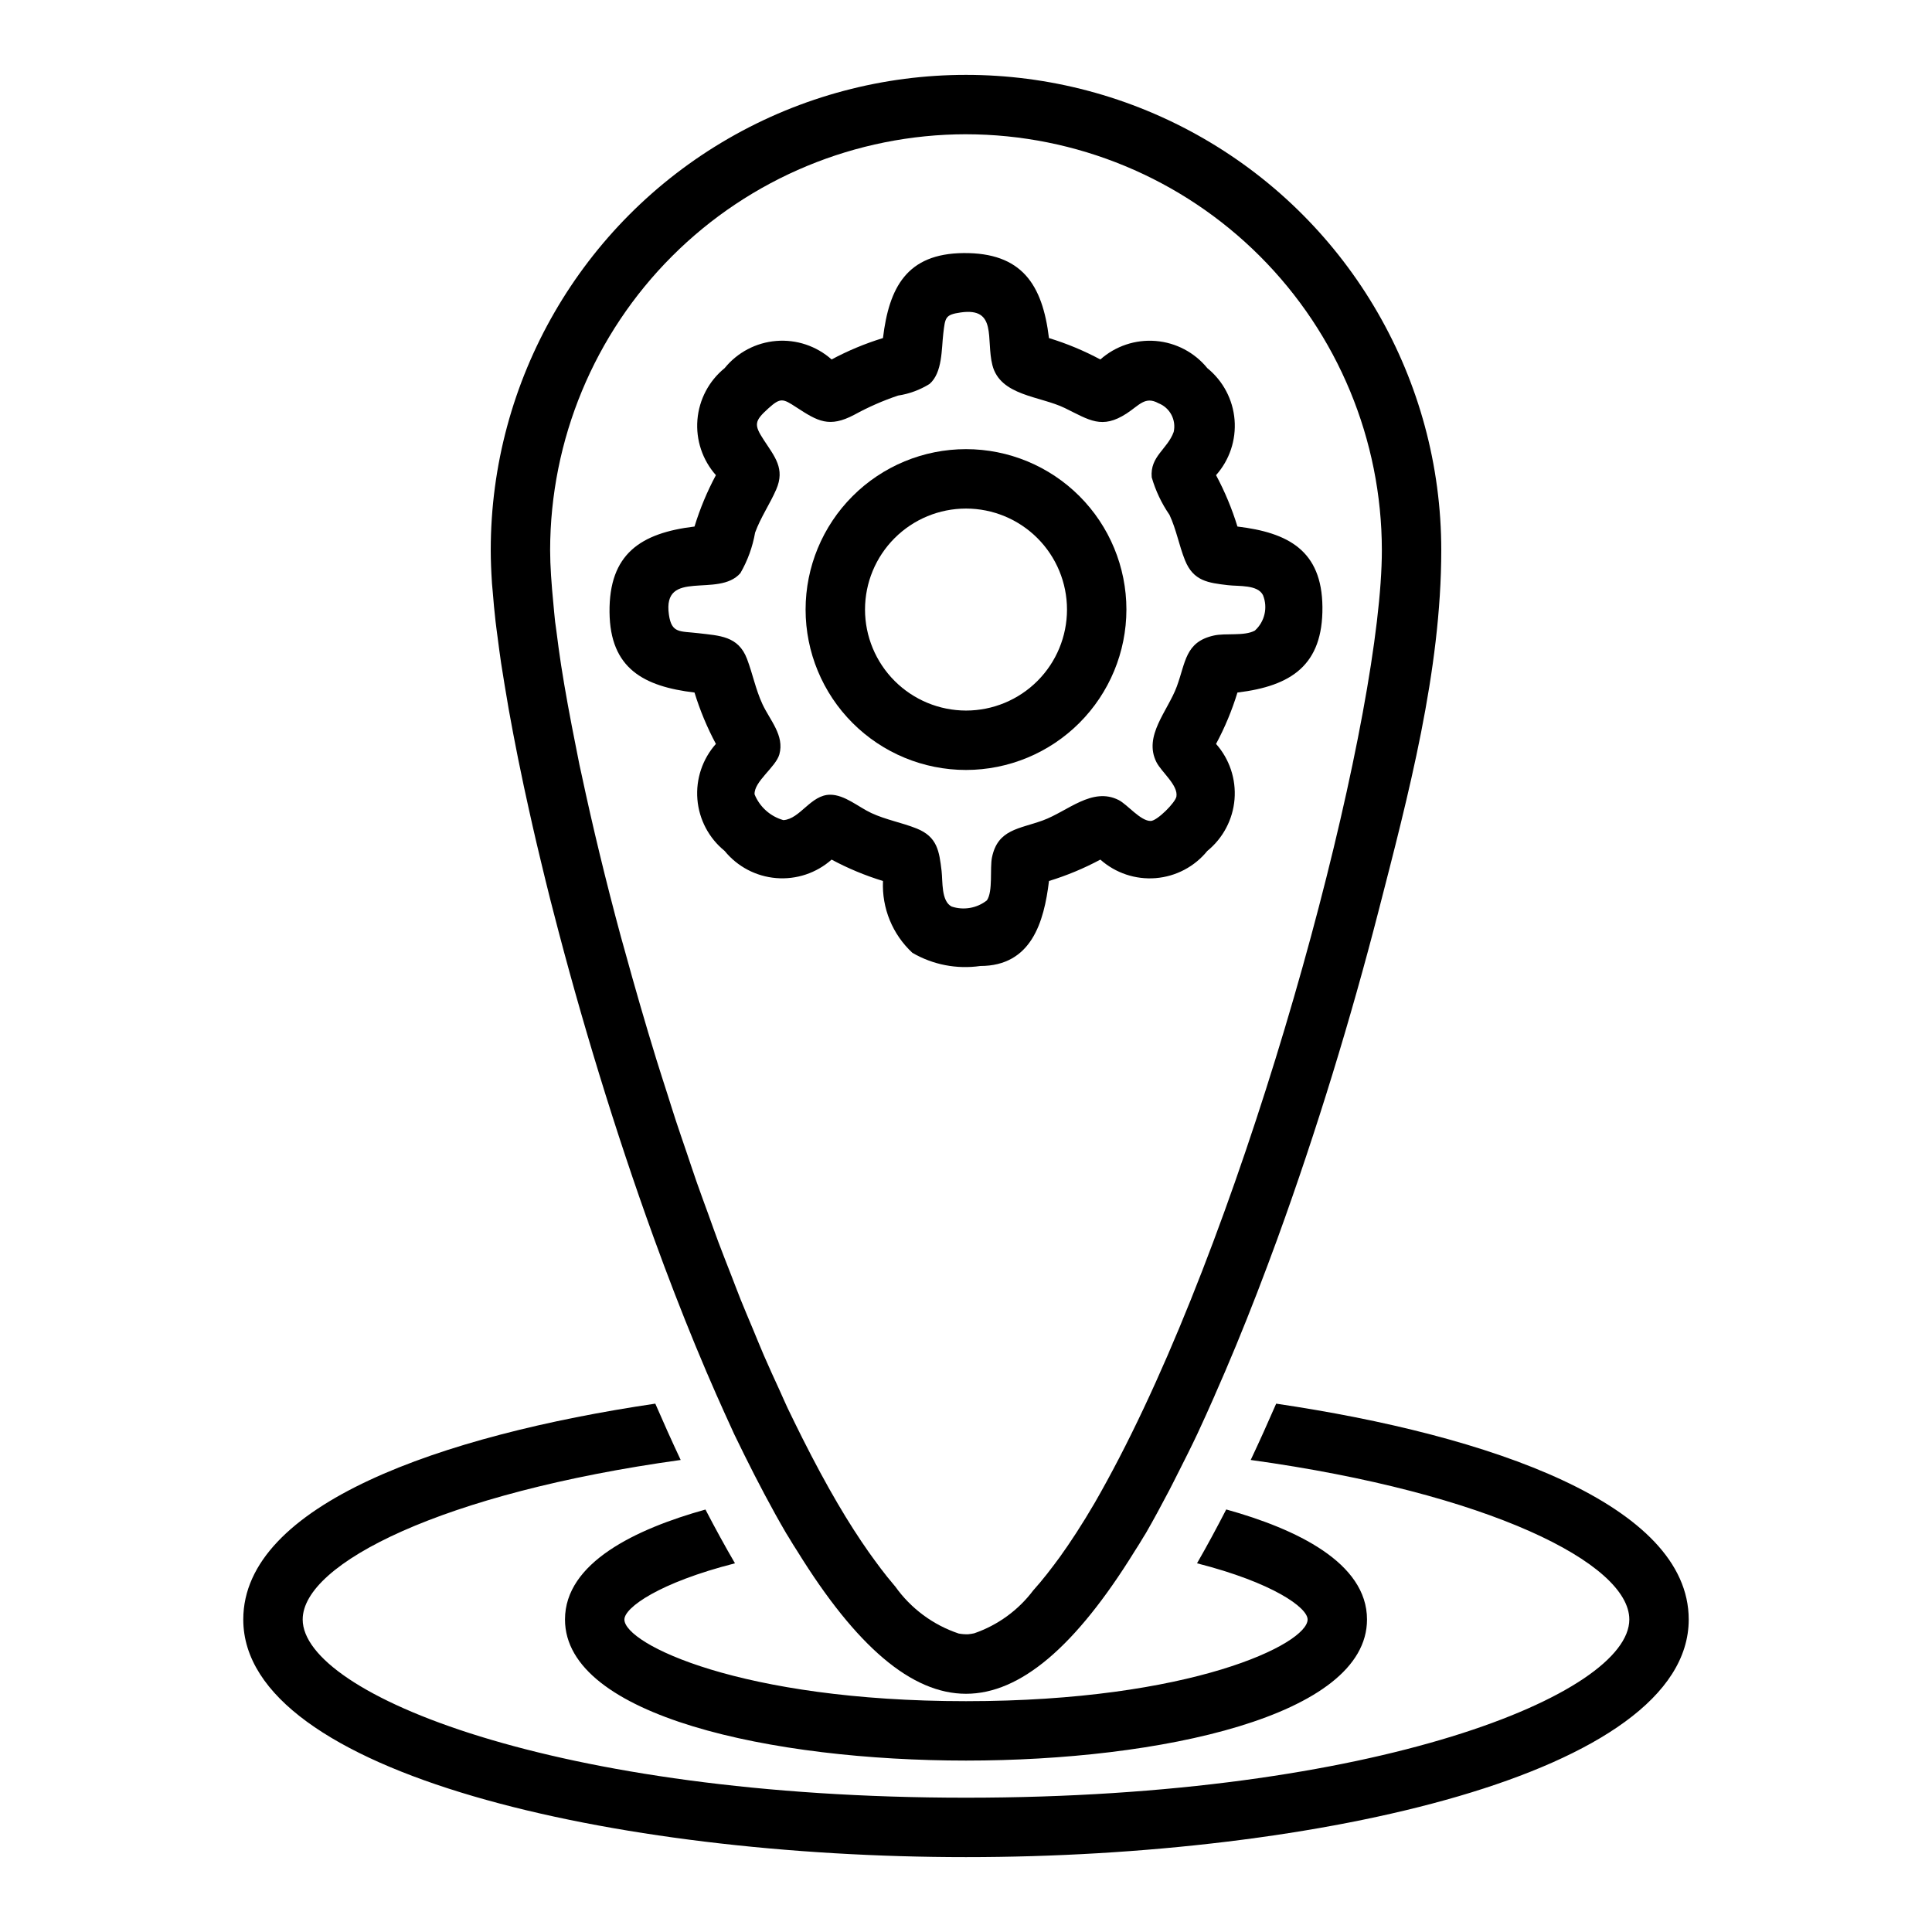 <?xml version="1.0" encoding="UTF-8"?>
<!-- Uploaded to: SVG Repo, www.svgrepo.com, Generator: SVG Repo Mixer Tools -->
<svg fill="#000000" width="800px" height="800px" version="1.1" viewBox="144 144 512 512" xmlns="http://www.w3.org/2000/svg">
 <g>
  <path d="m442.51 305.54c0-11.273-4.481-22.086-12.449-30.059-7.973-7.973-18.785-12.453-30.059-12.453-11.277 0-22.086 4.481-30.059 12.453-7.973 7.973-12.453 18.785-12.453 30.059 0 11.273 4.481 22.086 12.453 30.059s18.781 12.449 30.059 12.449c11.27-0.012 22.074-4.496 30.043-12.465s12.453-18.773 12.465-30.043zm-69.273 0c0-7.098 2.82-13.906 7.84-18.926s11.824-7.84 18.926-7.84c7.098 0 13.906 2.82 18.926 7.84s7.836 11.828 7.836 18.926-2.816 13.906-7.836 18.926c-5.019 5.019-11.828 7.84-18.926 7.84-7.098-0.012-13.898-2.832-18.918-7.852-5.016-5.016-7.84-11.82-7.848-18.914z"/>
  <path d="m378 377.47c-0.332 7.188 2.523 14.156 7.801 19.043 5.43 3.156 11.77 4.383 17.984 3.484 13.52 0 16.898-11.605 18.207-22.523v-0.004c4.711-1.441 9.27-3.34 13.613-5.668 4.016 3.57 9.316 5.344 14.668 4.91 5.356-0.434 10.301-3.039 13.684-7.211 4.168-3.391 6.769-8.332 7.207-13.688 0.434-5.352-1.336-10.652-4.898-14.668 2.328-4.344 4.227-8.906 5.668-13.617 14.277-1.723 22.672-7.254 22.523-22.691-0.145-14.973-9.102-19.691-22.523-21.301-1.445-4.711-3.344-9.273-5.668-13.617 3.57-4.016 5.34-9.312 4.906-14.668-0.434-5.352-3.039-10.297-7.211-13.684-3.387-4.168-8.332-6.769-13.684-7.207-5.356-0.434-10.652 1.336-14.672 4.902-4.344-2.328-8.906-4.227-13.617-5.668-1.723-14.281-7.254-22.676-22.691-22.527-14.973 0.145-19.691 9.102-21.301 22.523-4.711 1.445-9.27 3.344-13.613 5.668-4.016-3.57-9.316-5.34-14.668-4.906-5.356 0.434-10.301 3.039-13.684 7.211-4.168 3.387-6.769 8.332-7.207 13.684-0.434 5.356 1.336 10.652 4.898 14.672-2.328 4.344-4.227 8.902-5.668 13.617-14.277 1.723-22.672 7.254-22.523 22.691 0.145 14.973 9.102 19.691 22.523 21.301 1.445 4.711 3.344 9.27 5.668 13.613-3.566 4.016-5.34 9.316-4.906 14.668 0.434 5.356 3.039 10.297 7.211 13.684 3.387 4.168 8.332 6.773 13.684 7.207 5.356 0.438 10.652-1.332 14.672-4.898 4.344 2.328 8.906 4.227 13.617 5.668zm-26.379-16.125c-3.469-0.973-6.293-3.496-7.652-6.836-0.184-3.387 5.625-7.219 6.566-10.582 1.402-5.012-2.496-9.055-4.473-13.309-1.812-3.91-2.59-8.047-4.102-12.016-2.316-6.094-7.281-6.129-12.895-6.801-4.898-0.586-7.066 0.125-7.793-4.879-1.797-12.422 13.094-4.324 18.941-11.039 1.918-3.324 3.238-6.961 3.898-10.742 1.484-4.059 3.894-7.519 5.59-11.414 2.414-5.539-0.418-8.723-3.316-13.172-2.617-4.008-2.492-4.973 1.266-8.355 3.195-2.879 3.832-2.582 7.363-0.277 5.719 3.731 8.727 5.504 15.367 2.004 3.715-2.039 7.602-3.746 11.621-5.098 2.961-0.449 5.797-1.496 8.34-3.078 3.453-3.008 3.148-9.246 3.644-13.398 0.508-4.238 0.496-4.953 4.609-5.547 9.773-1.406 6.656 7.121 8.395 13.945 2.086 8.195 12.633 8.172 19.223 11.398 6.492 3.18 9.781 5.68 16.324 1.449 3.359-2.172 4.922-4.688 8.441-2.75l0.004 0.004c3.051 1.18 4.777 4.422 4.059 7.613-1.664 4.606-6.305 6.445-5.824 12.023h-0.004c1.027 3.551 2.617 6.914 4.715 9.957 1.828 3.922 2.519 8.062 4.102 12.016 2.227 5.551 6.16 5.996 11.371 6.617 2.918 0.348 7.894-0.184 9.312 2.66h-0.004c1.324 3.273 0.457 7.023-2.168 9.383-2.852 1.527-7.703 0.586-10.895 1.309-7.562 1.711-7.398 7.027-9.777 13.492-2.394 6.516-8.926 13.102-5.394 20.074 1.328 2.617 5.797 6.106 5.285 9.102-0.27 1.586-5.078 6.422-6.793 6.465-2.699 0.066-6.207-4.375-8.512-5.543-7.016-3.555-13.531 3.004-20.074 5.394-6.309 2.305-11.953 2.336-13.496 9.809-0.598 2.898 0.305 9.035-1.359 11.398v-0.004c-2.637 2.07-6.137 2.684-9.324 1.633-2.812-1.434-2.34-6.648-2.676-9.473-0.625-5.203-1.121-9.016-6.602-11.211-3.93-1.574-8.121-2.293-12.016-4.102-3.406-1.578-7.047-4.852-10.902-4.852-5.141 0.004-7.965 6.441-12.387 6.731z"/>
  <path d="m274.38 298.63c0.051 0.742 0.152 1.609 0.215 2.379 0.195 2.434 0.414 4.922 0.723 7.606 0.156 1.402 0.379 2.926 0.566 4.391 0.289 2.223 0.574 4.441 0.926 6.801 0.266 1.77 0.574 3.621 0.875 5.465 0.359 2.215 0.727 4.434 1.137 6.742 0.371 2.09 0.773 4.227 1.18 6.391 0.414 2.184 0.84 4.379 1.297 6.633 0.488 2.418 0.996 4.863 1.527 7.356 0.434 2.039 0.887 4.102 1.352 6.184 0.625 2.812 1.258 5.633 1.934 8.516 0.406 1.738 0.836 3.508 1.258 5.269 0.789 3.285 1.586 6.57 2.434 9.926 0.285 1.121 0.586 2.258 0.875 3.387 7.203 28.047 16.32 58.039 26.535 86.227l0.172 0.473c1.691 4.66 3.414 9.254 5.16 13.781l0.316 0.816c1.738 4.496 3.5 8.91 5.281 13.242l0.289 0.695c1.82 4.41 3.656 8.715 5.512 12.918l0.008 0.004c1.359 3.062 2.719 6.113 4.094 9.082 0.156 0.328 0.305 0.688 0.457 1.016l0.008 0.016 0.016 0.035c0.926 1.93 1.828 3.754 2.731 5.578l0.023 0.047c1.762 3.559 3.484 6.926 5.172 10.098v0.012c1.996 3.758 3.957 7.312 5.891 10.609 0.227 0.387 0.445 0.703 0.672 1.082 0.777 1.297 1.551 2.574 2.32 3.738 15.625 25.254 30.273 37.723 44.664 37.723 14.387 0 29.059-12.488 44.719-37.82 0.789-1.195 1.578-2.504 2.375-3.832 0.195-0.332 0.387-0.605 0.586-0.945l0.012-0.023 0.016-0.023c2.039-3.543 4.086-7.336 6.129-11.238l0.008-0.012c0.805-1.535 1.594-3.137 2.394-4.715l0.02-0.035c1.707-3.379 3.418-6.758 5.102-10.336 1.535-3.254 3.035-6.668 4.543-10.055h-0.004l-0.004-0.008c1.863-4.203 3.707-8.512 5.531-12.922l0.281-0.68c1.793-4.344 3.559-8.766 5.301-13.262l0.305-0.789c1.754-4.547 3.481-9.148 5.184-13.809l0.156-0.441c10.266-28.246 19.422-58.312 26.652-86.414 7.926-30.777 16.645-63.715 16.645-95.715 0-44.996-24.004-86.578-62.973-109.08-38.973-22.496-86.984-22.496-125.95 0-38.973 22.5-62.977 64.082-62.977 109.08 0 2.621 0.117 5.523 0.316 8.617zm125.62-119.05c29.219 0.031 57.23 11.652 77.891 32.316 20.66 20.66 32.285 48.672 32.316 77.891 0 42.117-29.113 155.3-63.09 227.38-4.309 9.156-8.711 17.648-13.059 25.195-3.305 5.652-6.387 10.363-9.25 14.344-2.219 3.016-4.488 5.992-6.984 8.758-3.961 5.266-9.41 9.227-15.645 11.375-0.508 0.113-1.02 0.199-1.539 0.246l-0.117 0.008h-0.004c-0.82 0.023-1.645-0.039-2.453-0.191-6.785-2.266-12.676-6.633-16.82-12.465l-0.164-0.188-0.215-0.262c-2.375-2.762-4.531-5.711-6.656-8.684-2.59-3.688-5.336-7.926-8.273-12.945-2.996-5.113-6.07-10.816-9.281-17.195-1.324-2.676-2.668-5.352-3.941-8.02-0.695-1.48-1.375-3.074-2.066-4.59-1.414-3.09-2.828-6.148-4.219-9.367-0.973-2.25-1.922-4.621-2.883-6.926-1.09-2.609-2.188-5.168-3.262-7.84-0.828-2.07-1.629-4.223-2.449-6.324-1.172-3.016-2.363-6-3.512-9.074-0.871-2.328-1.703-4.723-2.559-7.078-1.062-2.926-2.141-5.824-3.18-8.793-0.906-2.594-1.77-5.227-2.656-7.84-0.945-2.781-1.906-5.543-2.824-8.336-0.754-2.293-1.461-4.598-2.195-6.898-1.004-3.144-2.031-6.281-3-9.43-2.977-9.66-5.746-19.285-8.352-28.766-0.328-1.203-0.691-2.434-1.016-3.629-4.035-14.938-7.508-29.352-10.367-42.762-0.195-0.922-0.43-1.898-0.617-2.812-0.328-1.578-0.594-3.043-0.906-4.59-1.547-7.707-2.914-15.098-3.961-21.844-0.484-3.137-0.867-6.047-1.23-8.934-0.109-0.844-0.262-1.785-0.359-2.606-0.191-1.621-0.285-3.027-0.438-4.559-0.523-5.332-0.875-10.266-0.875-14.359 0.035-29.219 11.656-57.23 32.316-77.891 20.66-20.664 48.676-32.285 77.895-32.316z"/>
  <path d="m309.47 573.18c0 6.473 30.801 21.648 90.527 21.648 59.73 0 90.531-15.176 90.531-21.648 0-3.129-9.188-9.762-29.312-14.891l0.105-0.172c2.555-4.438 5.106-9.172 7.644-14.098 18.52 5.156 37.305 14.086 37.305 29.16 0 25.691-55.09 37.391-106.27 37.391-51.18 0-106.27-11.699-106.27-37.391 0-15.051 18.734-23.977 37.223-29.137 2.656 5.109 5.258 9.852 7.809 14.223l0.016 0.027c-20.117 5.125-29.305 11.758-29.305 14.887zm172.73-57.195c-2.172 4.996-4.371 9.879-6.598 14.605l-0.156 0.316c63.219 8.746 100.34 27.438 100.34 42.273 0 19.723-66.875 47.23-175.78 47.23-108.91 0-175.79-27.508-175.79-47.23 0-14.832 37.062-33.52 100.18-42.273l-0.094-0.188c-2.242-4.769-4.457-9.695-6.641-14.738-56.734 8.395-109.19 26.746-109.19 57.199 0 40.906 98.68 62.977 191.53 62.977s191.53-22.07 191.53-62.977c-0.004-30.457-52.523-48.809-109.33-57.195z"/>
 </g>
</svg>